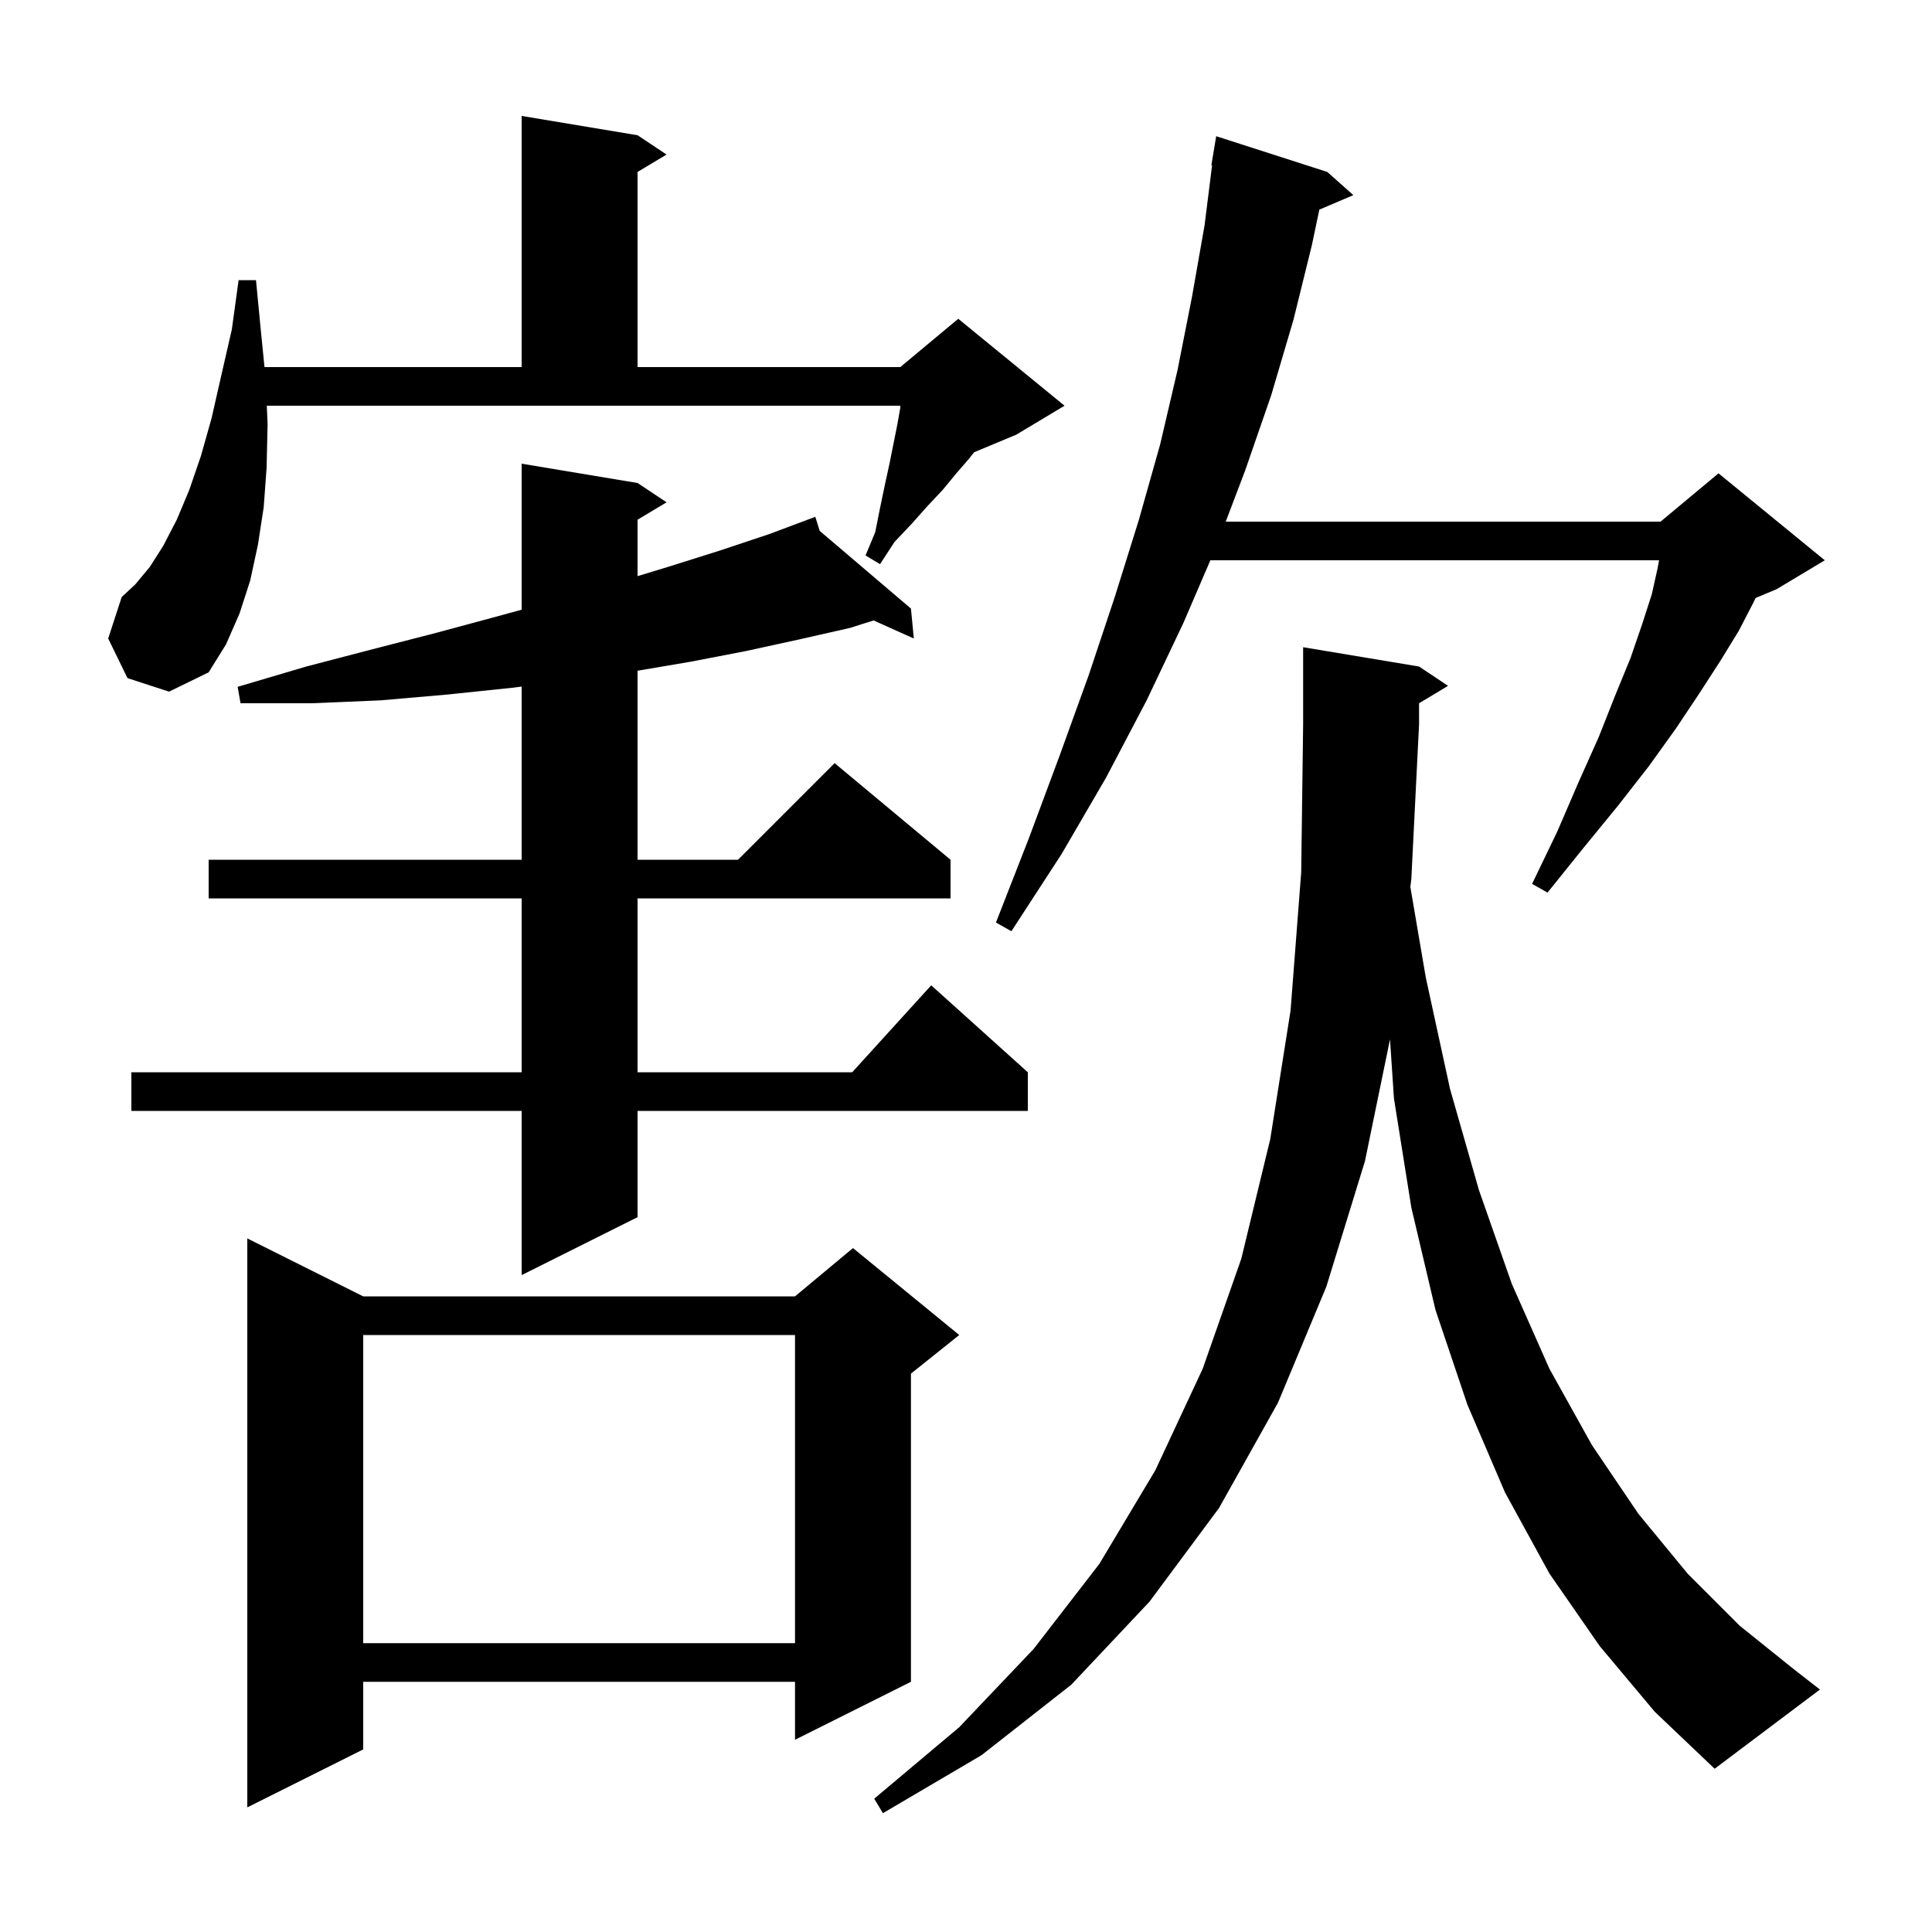 <svg xmlns="http://www.w3.org/2000/svg" xmlns:xlink="http://www.w3.org/1999/xlink" version="1.1" baseProfile="full" viewBox="0 0 200 200" width="200" height="200"><g fill="currentColor"><path d="M 165.6 170.4 L 160.4 162.9 L 155.8 154.5 L 151.9 145.4 L 148.6 135.6 L 146.1 125.0 L 144.3 113.7 L 143.893 107.593 L 141.3 120.2 L 137.3 133.2 L 132.3 145.2 L 126.2 156.1 L 119.0 165.8 L 110.9 174.4 L 101.6 181.7 L 91.4 187.7 L 90.5 186.2 L 99.3 178.8 L 107.0 170.7 L 113.8 161.9 L 119.6 152.2 L 124.5 141.7 L 128.5 130.3 L 131.5 117.9 L 133.6 104.6 L 134.7 90.3 L 134.9 75.0 L 134.9 67.0 L 146.9 69.0 L 149.9 71.0 L 146.9 72.8 L 146.9 75.0 L 146.1 91.0 L 145.998 91.814 L 147.6 101.2 L 150.1 112.7 L 153.1 123.2 L 156.5 132.9 L 160.4 141.7 L 164.8 149.6 L 169.6 156.7 L 174.7 162.9 L 180.1 168.3 L 185.7 172.8 L 188.4 174.9 L 177.5 183.1 L 171.3 177.2 Z M 37.6 134.2 L 82.3 134.2 L 88.3 129.2 L 99.3 138.2 L 94.3 142.2 L 94.3 174.1 L 82.3 180.1 L 82.3 174.1 L 37.6 174.1 L 37.6 181.1 L 25.6 187.1 L 25.6 128.2 Z M 37.6 138.2 L 37.6 170.1 L 82.3 170.1 L 82.3 138.2 Z M 66.0 50.0 L 69.0 52.0 L 66.0 53.8 L 66.0 59.641 L 69.1 58.7 L 74.5 57.0 L 79.6 55.3 L 83.513 53.833 L 83.5 53.8 L 83.531 53.826 L 84.4 53.5 L 84.855 54.955 L 94.3 63.0 L 94.6 66.1 L 90.433 64.228 L 88.0 65.0 L 82.7 66.2 L 77.2 67.4 L 71.5 68.5 L 66.0 69.432 L 66.0 89.0 L 76.4 89.0 L 86.4 79.0 L 98.4 89.0 L 98.4 93.0 L 66.0 93.0 L 66.0 111.0 L 88.218 111.0 L 96.4 102.0 L 106.4 111.0 L 106.4 115.0 L 66.0 115.0 L 66.0 126.0 L 54.0 132.0 L 54.0 115.0 L 13.6 115.0 L 13.6 111.0 L 54.0 111.0 L 54.0 93.0 L 21.6 93.0 L 21.6 89.0 L 54.0 89.0 L 54.0 71.075 L 53.0 71.2 L 46.3 71.9 L 39.4 72.5 L 32.3 72.8 L 24.9 72.8 L 24.6 71.1 L 31.7 69.0 L 38.6 67.2 L 45.2 65.5 L 51.5 63.8 L 54.0 63.115 L 54.0 48.0 Z M 137.4 17.8 L 140.1 20.2 L 136.579 21.7 L 135.8 25.4 L 133.9 33.1 L 131.6 40.9 L 128.9 48.7 L 126.887 54.0 L 171.9 54.0 L 177.9 49.0 L 188.9 58.0 L 183.9 61.0 L 181.741 61.9 L 181.5 62.4 L 180.0 65.3 L 178.1 68.4 L 175.9 71.8 L 173.5 75.4 L 170.7 79.3 L 167.5 83.4 L 163.9 87.8 L 160.2 92.4 L 158.6 91.5 L 161.2 86.1 L 163.4 81.0 L 165.5 76.3 L 167.2 72.0 L 168.8 68.1 L 170.0 64.6 L 171.0 61.5 L 171.6 58.8 L 171.745 58.0 L 125.297 58.0 L 122.5 64.5 L 118.7 72.5 L 114.5 80.5 L 109.9 88.4 L 104.7 96.4 L 103.1 95.5 L 106.5 86.8 L 109.7 78.2 L 112.7 69.9 L 115.4 61.8 L 117.9 53.8 L 120.1 46.0 L 121.9 38.3 L 123.4 30.7 L 124.7 23.3 L 125.474 17.104 L 125.4 17.1 L 125.9 14.1 Z M 27.7 43.9 L 27.6 48.4 L 27.3 52.5 L 26.7 56.4 L 25.9 60.1 L 24.8 63.5 L 23.4 66.7 L 21.6 69.6 L 17.5 71.6 L 13.2 70.2 L 11.2 66.1 L 12.6 61.8 L 14.0 60.5 L 15.5 58.7 L 16.9 56.5 L 18.3 53.8 L 19.6 50.7 L 20.8 47.2 L 21.9 43.3 L 22.9 38.9 L 24.0 34.1 L 24.7 29.0 L 26.5 29.0 L 27.0 34.2 L 27.38 38.0 L 54.0 38.0 L 54.0 12.0 L 66.0 14.0 L 69.0 16.0 L 66.0 17.8 L 66.0 38.0 L 93.2 38.0 L 99.2 33.0 L 110.2 42.0 L 105.2 45.0 L 100.85 46.812 L 100.3 47.5 L 99.0 49.0 L 97.6 50.7 L 96.0 52.4 L 94.4 54.2 L 92.6 56.1 L 91.1 58.4 L 89.6 57.5 L 90.6 55.1 L 91.1 52.6 L 91.6 50.2 L 92.1 47.9 L 92.9 43.9 L 93.2 42.2 L 93.2 42.0 L 27.619 42.0 Z "/></g></svg>